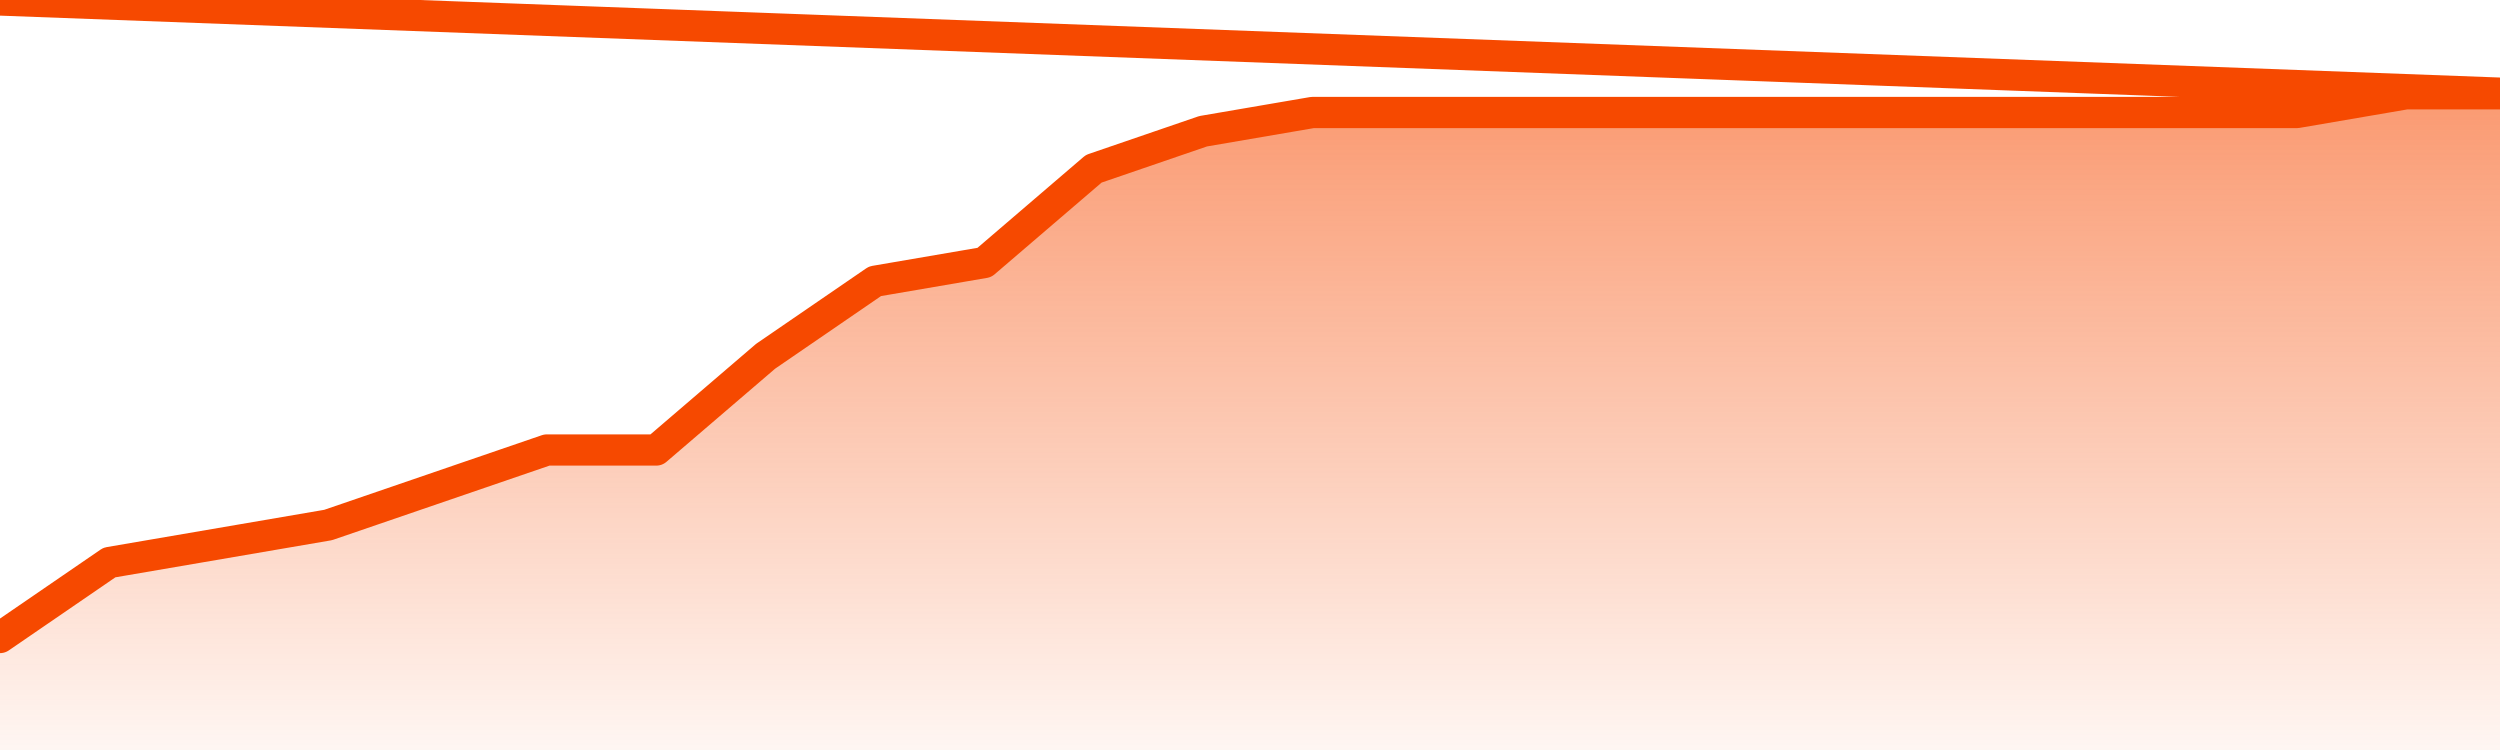       <svg
        version="1.1"
        xmlns="http://www.w3.org/2000/svg"
        width="80"
        height="24"
        viewBox="0 0 80 24">
        <defs>
          <linearGradient x1=".5" x2=".5" y2="1" id="gradient">
            <stop offset="0" stop-color="#F64900"/>
            <stop offset="1" stop-color="#f64900" stop-opacity="0"/>
          </linearGradient>
        </defs>
        <path
          fill="url(#gradient)"
          fill-opacity="0.56"
          stroke="none"
          d="M 0,26 0.0,20.4 3.5,18.0 7.0,17.4 10.5,16.8 14.0,15.6 17.5,14.4 21.0,14.4 24.5,11.4 28.0,9.0 31.5,8.4 35.0,5.4 38.5,4.2 42.0,3.6 45.5,3.6 49.0,3.6 52.5,3.6 56.0,3.6 59.5,3.6 63.0,3.6 66.5,3.6 70.0,3.6 73.5,3.6 77.0,3.0 80.5,3.0 82,26 Z"
        />
        <path
          fill="none"
          stroke="#F64900"
          stroke-width="1"
          stroke-linejoin="round"
          stroke-linecap="round"
          d="M 0.0,20.4 3.5,18.0 7.0,17.4 10.5,16.8 14.0,15.6 17.5,14.4 21.0,14.4 24.5,11.4 28.0,9.0 31.5,8.4 35.0,5.4 38.5,4.2 42.0,3.6 45.5,3.6 49.0,3.6 52.5,3.6 56.0,3.6 59.5,3.6 63.0,3.6 66.5,3.6 70.0,3.6 73.5,3.6 77.0,3.0 80.5,3.0.join(' ') }"
        />
      </svg>
